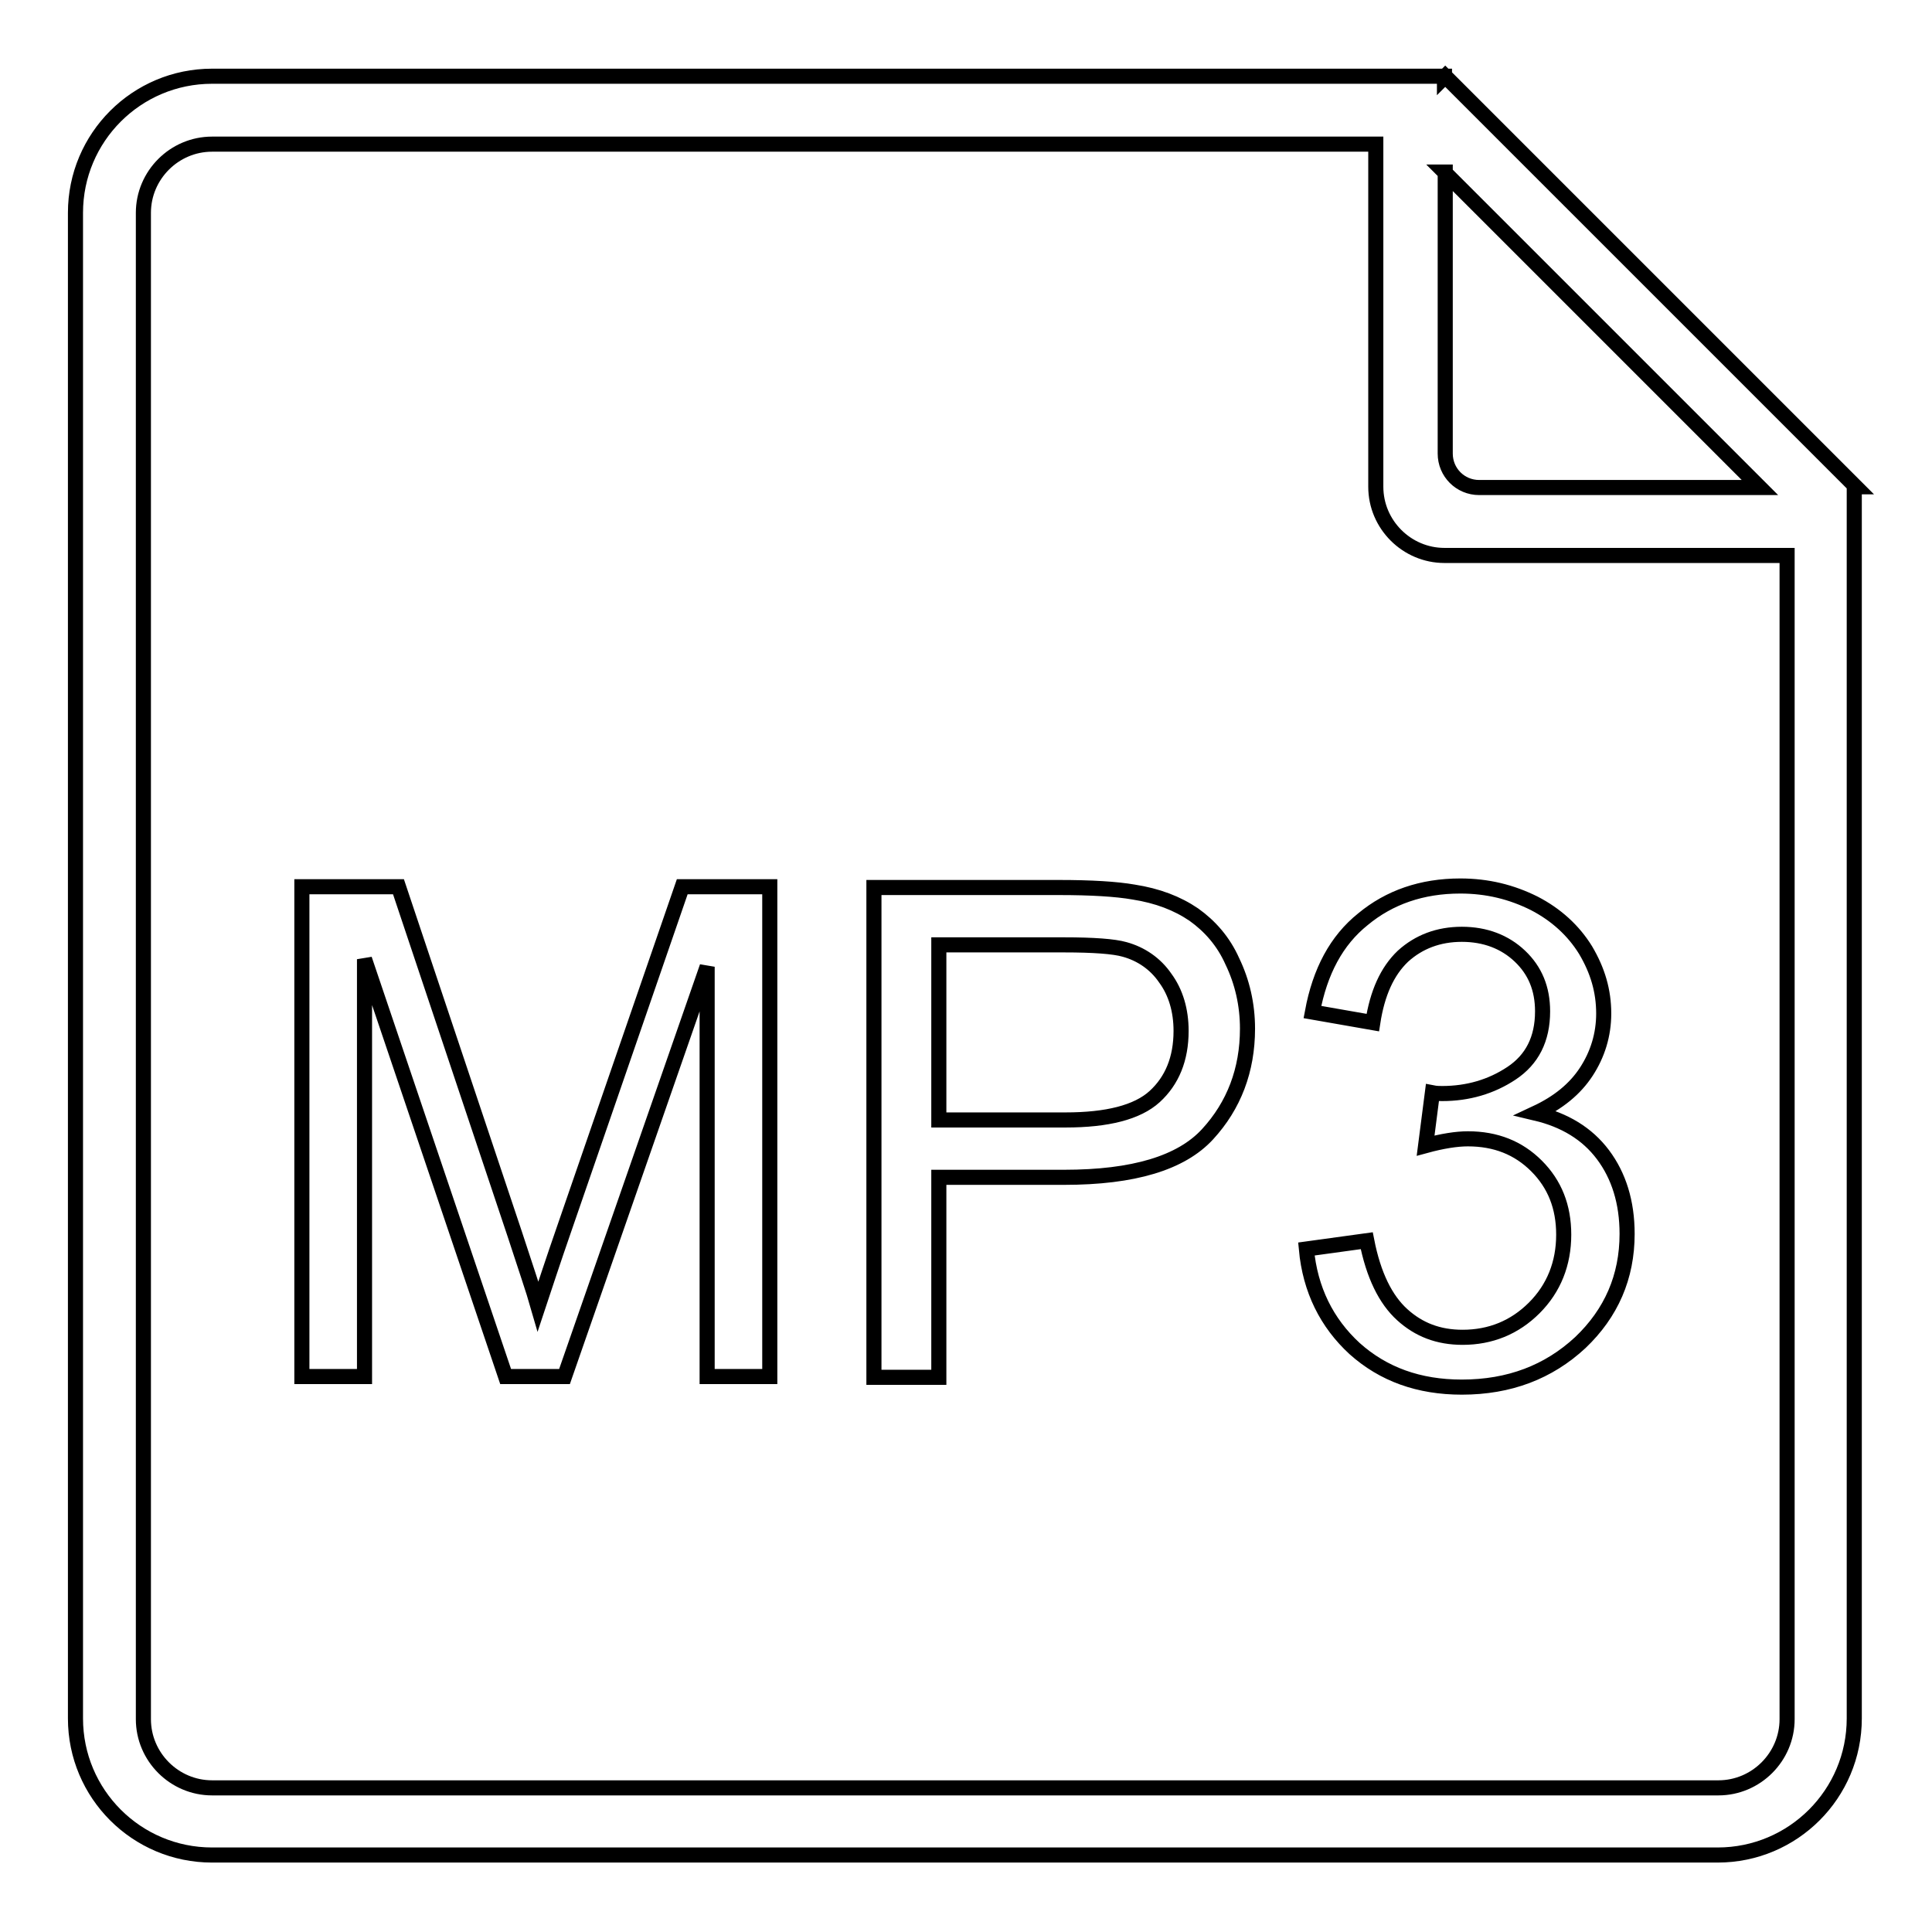 <?xml version="1.0" encoding="utf-8"?>
<!-- Svg Vector Icons : http://www.onlinewebfonts.com/icon -->
<!DOCTYPE svg PUBLIC "-//W3C//DTD SVG 1.1//EN" "http://www.w3.org/Graphics/SVG/1.1/DTD/svg11.dtd">
<svg version="1.1" xmlns="http://www.w3.org/2000/svg" xmlns:xlink="http://www.w3.org/1999/xlink" x="0px" y="0px" viewBox="0 0 256 256" enable-background="new 0 0 256 256" xml:space="preserve">
<g> <path stroke-width="2" fill-opacity="0" stroke="#000000"  d="M74.8,162.7c-1.6,4.6-2.7,8-3.5,10.4c-0.6-2.1-1.7-5.3-3.1-9.6l-15.4-46H40v64.9h8.3v-55.3L67,182.4h7.8 l18.9-54.3v54.3h8.3v-64.9H90.4L74.8,162.7z M158.2,121.2c-2.2-1.5-4.8-2.5-8-3c-2.3-0.4-5.6-0.6-9.9-0.6h-24.5v64.9h8.6V156H141 c9.2,0,15.5-1.9,19-5.7c3.5-3.8,5.3-8.5,5.3-14c0-3.2-0.7-6.2-2-8.9C162.1,124.7,160.3,122.7,158.2,121.2L158.2,121.2z M153,145.3 c-2.3,2.1-6.3,3.1-11.8,3.1h-16.8v-23.2H141c3.9,0,6.6,0.2,8,0.6c2.2,0.6,4.1,1.9,5.4,3.8c1.4,1.9,2.1,4.3,2.1,7 C156.5,140.3,155.3,143.2,153,145.3z M191.5,10.1l-0.1,0.1v-0.1H28.1c-10,0-18.1,8.1-18.1,18.1v199.5c0,10,8.1,18.1,18.1,18.1 h199.5c10,0,18.1-8.1,18.1-18.1V64.5h0.2L191.5,10.1z M191.4,22.8l41.8,41.8h-37.2c-2.5,0-4.5-2-4.5-4.5V22.8z M236.8,227.8 c0,5-4.1,9.1-9.1,9.1H28.1c-5,0-9.1-4.1-9.1-9.1V28.2c0-5,4.1-9.1,9.1-9.1h154.2v45.4c0,5,4.1,9.1,9.1,9.1h45.4V227.8z  M173.9,134.1l8,1.4c0.6-3.9,1.9-6.8,4-8.8c2.1-1.9,4.7-2.9,7.8-2.9c3.1,0,5.7,1,7.7,2.9c2,1.9,3,4.3,3,7.3c0,3.7-1.4,6.4-4.1,8.2 c-2.7,1.8-5.8,2.7-9.2,2.7c-0.3,0-0.8,0-1.3-0.1l-0.9,7c2.2-0.6,4.1-0.9,5.6-0.9c3.7,0,6.7,1.2,9.1,3.6c2.4,2.4,3.6,5.4,3.6,9.1 c0,3.8-1.3,7.1-3.9,9.7c-2.6,2.6-5.8,3.9-9.5,3.9c-3.2,0-5.8-1-8-3c-2.2-2-3.8-5.2-4.7-9.8l-8,1.1c0.5,5.4,2.7,9.8,6.4,13.2 c3.8,3.4,8.5,5.1,14.2,5.1c6.3,0,11.5-2,15.7-5.9c4.1-3.9,6.2-8.7,6.2-14.4c0-4.2-1.1-7.7-3.2-10.5c-2.1-2.8-5.1-4.6-8.9-5.5 c3-1.4,5.2-3.2,6.7-5.5s2.3-4.9,2.3-7.7c0-3-0.8-5.7-2.4-8.4c-1.6-2.6-3.9-4.7-6.8-6.2c-3-1.5-6.2-2.3-9.8-2.3 c-5.1,0-9.4,1.5-12.9,4.4C177.1,124.6,174.9,128.7,173.9,134.1L173.9,134.1z"/></g>
</svg>